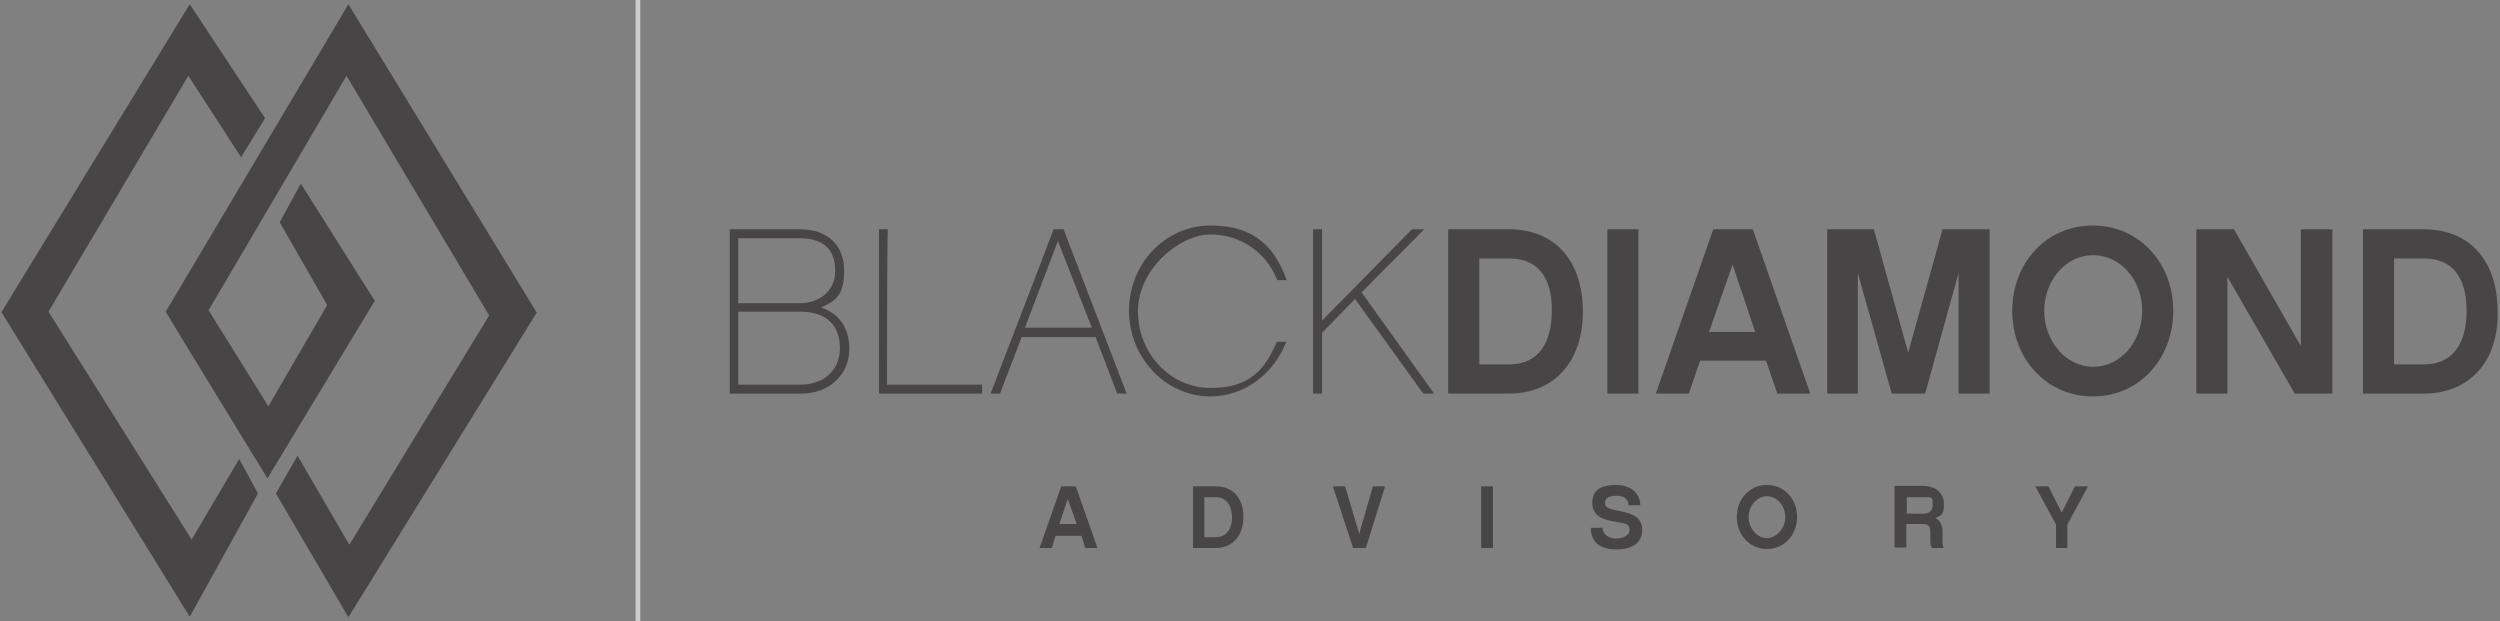 <?xml version="1.0" encoding="UTF-8"?>
<svg id="Layer_1" xmlns="http://www.w3.org/2000/svg" width="531" height="132" xmlns:xlink="http://www.w3.org/1999/xlink" version="1.1" viewBox="0 0 531 132">
  <rect x="0" y="0" width="531" height="132" fill="#808080" stroke="none"/>
  <!-- Generator: Adobe Illustrator 29.3.0, SVG Export Plug-In . SVG Version: 2.1.0 Build 146)  -->
  <defs>
    <style>
      .st0, .st1 {
        fill: #231f20;
        opacity: .6;
      }

      .st1 {
        stroke: #fff;
        stroke-miterlimit: 10;
      }
    </style>
  </defs>
  <path class="st0" d="M50.8,97.5l-10.1,17.1-30.4-48.4,29.7-50.1,11.2,17.3,5.1-8.3L40.3.9.3,66.3l40,64.7,14.5-26.2-4-7.3Z"/>
  <path class="st0" d="M74,.9l-38.8,65.3,3.8,6.3,17.8,29.1,22.8-37.7-15.7-24.9-4.5,8.2,10.1,17.6-12.5,21.5-12.7-20.4,29.3-49.8,30.3,50.9-29.7,48.7-11-18.9-4.6,8,15.4,26.3,40-64.7L74,.9Z"/>
  <path class="st0" d="M170.2,83.6h-15.2v-34.9h14.9c5.9,0,9.4,3.4,9.4,8.8s-1.9,6.4-4.9,7.8c3.8,1.3,6,4.3,6,8.8,0,5.5-4.3,9.5-10.2,9.5ZM156.8,64.4h13.1c3.7,0,7.5-2.2,7.5-6.9s-2.7-6.9-7.6-6.9h-13v13.8ZM170,66.2h-13.2v15.5h13.3c4.1,0,8.3-2.4,8.3-7.8,0-4.9-3-7.7-8.4-7.7Z"/>
  <path class="st0" d="M188.4,81.7h20.2v1.9h-21.9v-34.9h1.9c-.2,0-.2,31.2-.2,33Z"/>
  <path class="st0" d="M217,71.6l-4.6,12h-2l13.4-34.9h2.1l13.4,34.9h-2l-4.6-12h-15.7ZM224.7,51.2l-7,18.4h14.2l-7.2-18.4Z"/>
  <path class="st0" d="M257.1,84.2c-9.5,0-17.3-8.2-17.3-18.2s7.7-18.1,17.3-18.1,13.7,4.8,16.2,11.6h-2c-2.3-5.8-7.7-9.7-14.2-9.7s-15.4,7.3-15.4,16.3,6.9,16.3,15.4,16.3,11.6-4,14.1-9.8h2c-2.6,6.8-8.9,11.6-16.1,11.6Z"/>
  <path class="st0" d="M280.8,70.7v12.9h-1.9v-34.9h1.9v19.4l19.1-19.4h2.6l-13.3,13.4,15.4,21.5h-2.3l-14.5-20.1-7,7.2Z"/>
  <path class="st0" d="M320.5,83.6h-12.9v-34.9h12.9c9.8,0,15.7,6.7,15.7,17.5,0,10.6-6.1,17.4-15.7,17.4ZM320.5,54.9h-6.3v22.5h6.3c7.9,0,9.1-7.1,9.1-11.3.1-5.1-1.5-11.2-9.1-11.2Z"/>
  <path class="st0" d="M348,83.6h-6.6v-34.9h6.6v34.9Z"/>
  <path class="st0" d="M361.1,76.6l-2.4,7h-7l12.2-34.9h8.4l12.2,34.9h-7l-2.4-7h-14ZM368,56.2l-5,14.3h9.8l-4.8-14.3Z"/>
  <path class="st0" d="M422.6,83.6h-6.6v-25.6l-7.1,25.6h-7.1l-7.2-25.6v25.6h-6.5v-34.9h9.9l7.3,26.2,7.3-26.2h10v34.9h0Z"/>
  <path class="st0" d="M461.6,66c0,10.2-7.2,18.2-17.1,18.2s-17.1-8.1-17.1-18.2,7.2-18.1,17.1-18.1,17.1,8,17.1,18.1ZM455,66c0-6.5-4.6-11.8-10.4-11.8s-10.4,5.3-10.4,11.8,4.6,11.9,10.4,11.9,10.4-5.3,10.4-11.9Z"/>
  <path class="st0" d="M495.5,83.6h-8.1l-14.3-24.8v24.8h-6.6v-34.9h8l14.2,24.8v-24.8h6.7v34.9s0,0,0,0Z"/>
  <path class="st0" d="M514.8,83.6h-12.9v-34.9h12.9c9.8,0,15.7,6.7,15.7,17.5.2,10.6-6,17.4-15.7,17.4ZM514.8,54.9h-6.3v22.5h6.3c7.9,0,9.1-7.1,9.1-11.3,0-5.1-1.5-11.2-9.1-11.2Z"/>
  <path class="st0" d="M224.2,113.8l-.8,2.6h-2.6l4.6-13.1h3.1l4.6,13.1h-2.6l-.8-2.6h-5.5ZM226.8,106l-1.8,5.3h3.7l-1.9-5.3Z"/>
  <path class="st0" d="M258.2,116.4h-4.8v-13.1h4.8c3.7,0,5.9,2.5,5.9,6.5s-2.3,6.6-5.9,6.6ZM258.2,105.6h-2.4v8.5h2.4c2.9,0,3.5-2.6,3.5-4.3-.1-1.9-.8-4.2-3.5-4.2Z"/>
  <path class="st0" d="M290.1,116.4h-2.7l-4.3-13.1h2.6l3,10.1,2.9-10.1h2.6l-4.1,13.1Z"/>
  <path class="st0" d="M317.1,116.4h-2.5v-13.1h2.5v13.1Z"/>
  <path class="st0" d="M348.4,107.3h-2.5c0-1.2-.9-2-2.5-2s-2.5.5-2.5,1.5.8,1.3,2.9,1.7c3.1.6,5,1.4,5,4.1s-2.1,4.1-5.5,4.1-5.4-1.5-5.4-4.6h2.5c0,1.6,1.6,2.3,2.8,2.3s2.9-.5,2.9-1.8-.6-1.4-3.1-1.8-4.8-1.2-4.8-4,2-3.8,5-3.8c3.6,0,5.2,2.2,5.2,4.3Z"/>
  <path class="st0" d="M381.7,109.8c0,3.8-2.7,6.8-6.4,6.8s-6.4-3-6.4-6.8,2.7-6.8,6.4-6.8,6.4,3,6.4,6.8ZM379.2,109.8c0-2.4-1.8-4.4-3.9-4.4s-3.9,2-3.9,4.4,1.8,4.5,3.9,4.5c2.1-.1,3.9-2.1,3.9-4.5Z"/>
  <path class="st0" d="M412.8,116.4h-2.5c-.1-.3-.3-.8-.3-1.5v-2c0-1.2-.5-1.6-1.7-1.6h-3.4v5h-2.5v-13.1h6c2.7,0,4.5,1.5,4.5,3.9s-.7,2.4-1.8,2.9c.9.5,1.5,1.5,1.5,2.8v1.8c-.1.6.1,1.4.2,1.8ZM408.5,109.1c.3,0,2,0,2-1.8s0-1.7-2-1.7h-3.5v3.5h3.5Z"/>
  <path class="st0" d="M439.2,116.4h-2.5v-5l-4.4-8.1h2.8l2.8,5.6,2.8-5.6h2.8l-4.4,8.1v5h.1Z"/>
  <path class="st1" d="M135.5,0v132"/>
</svg>
